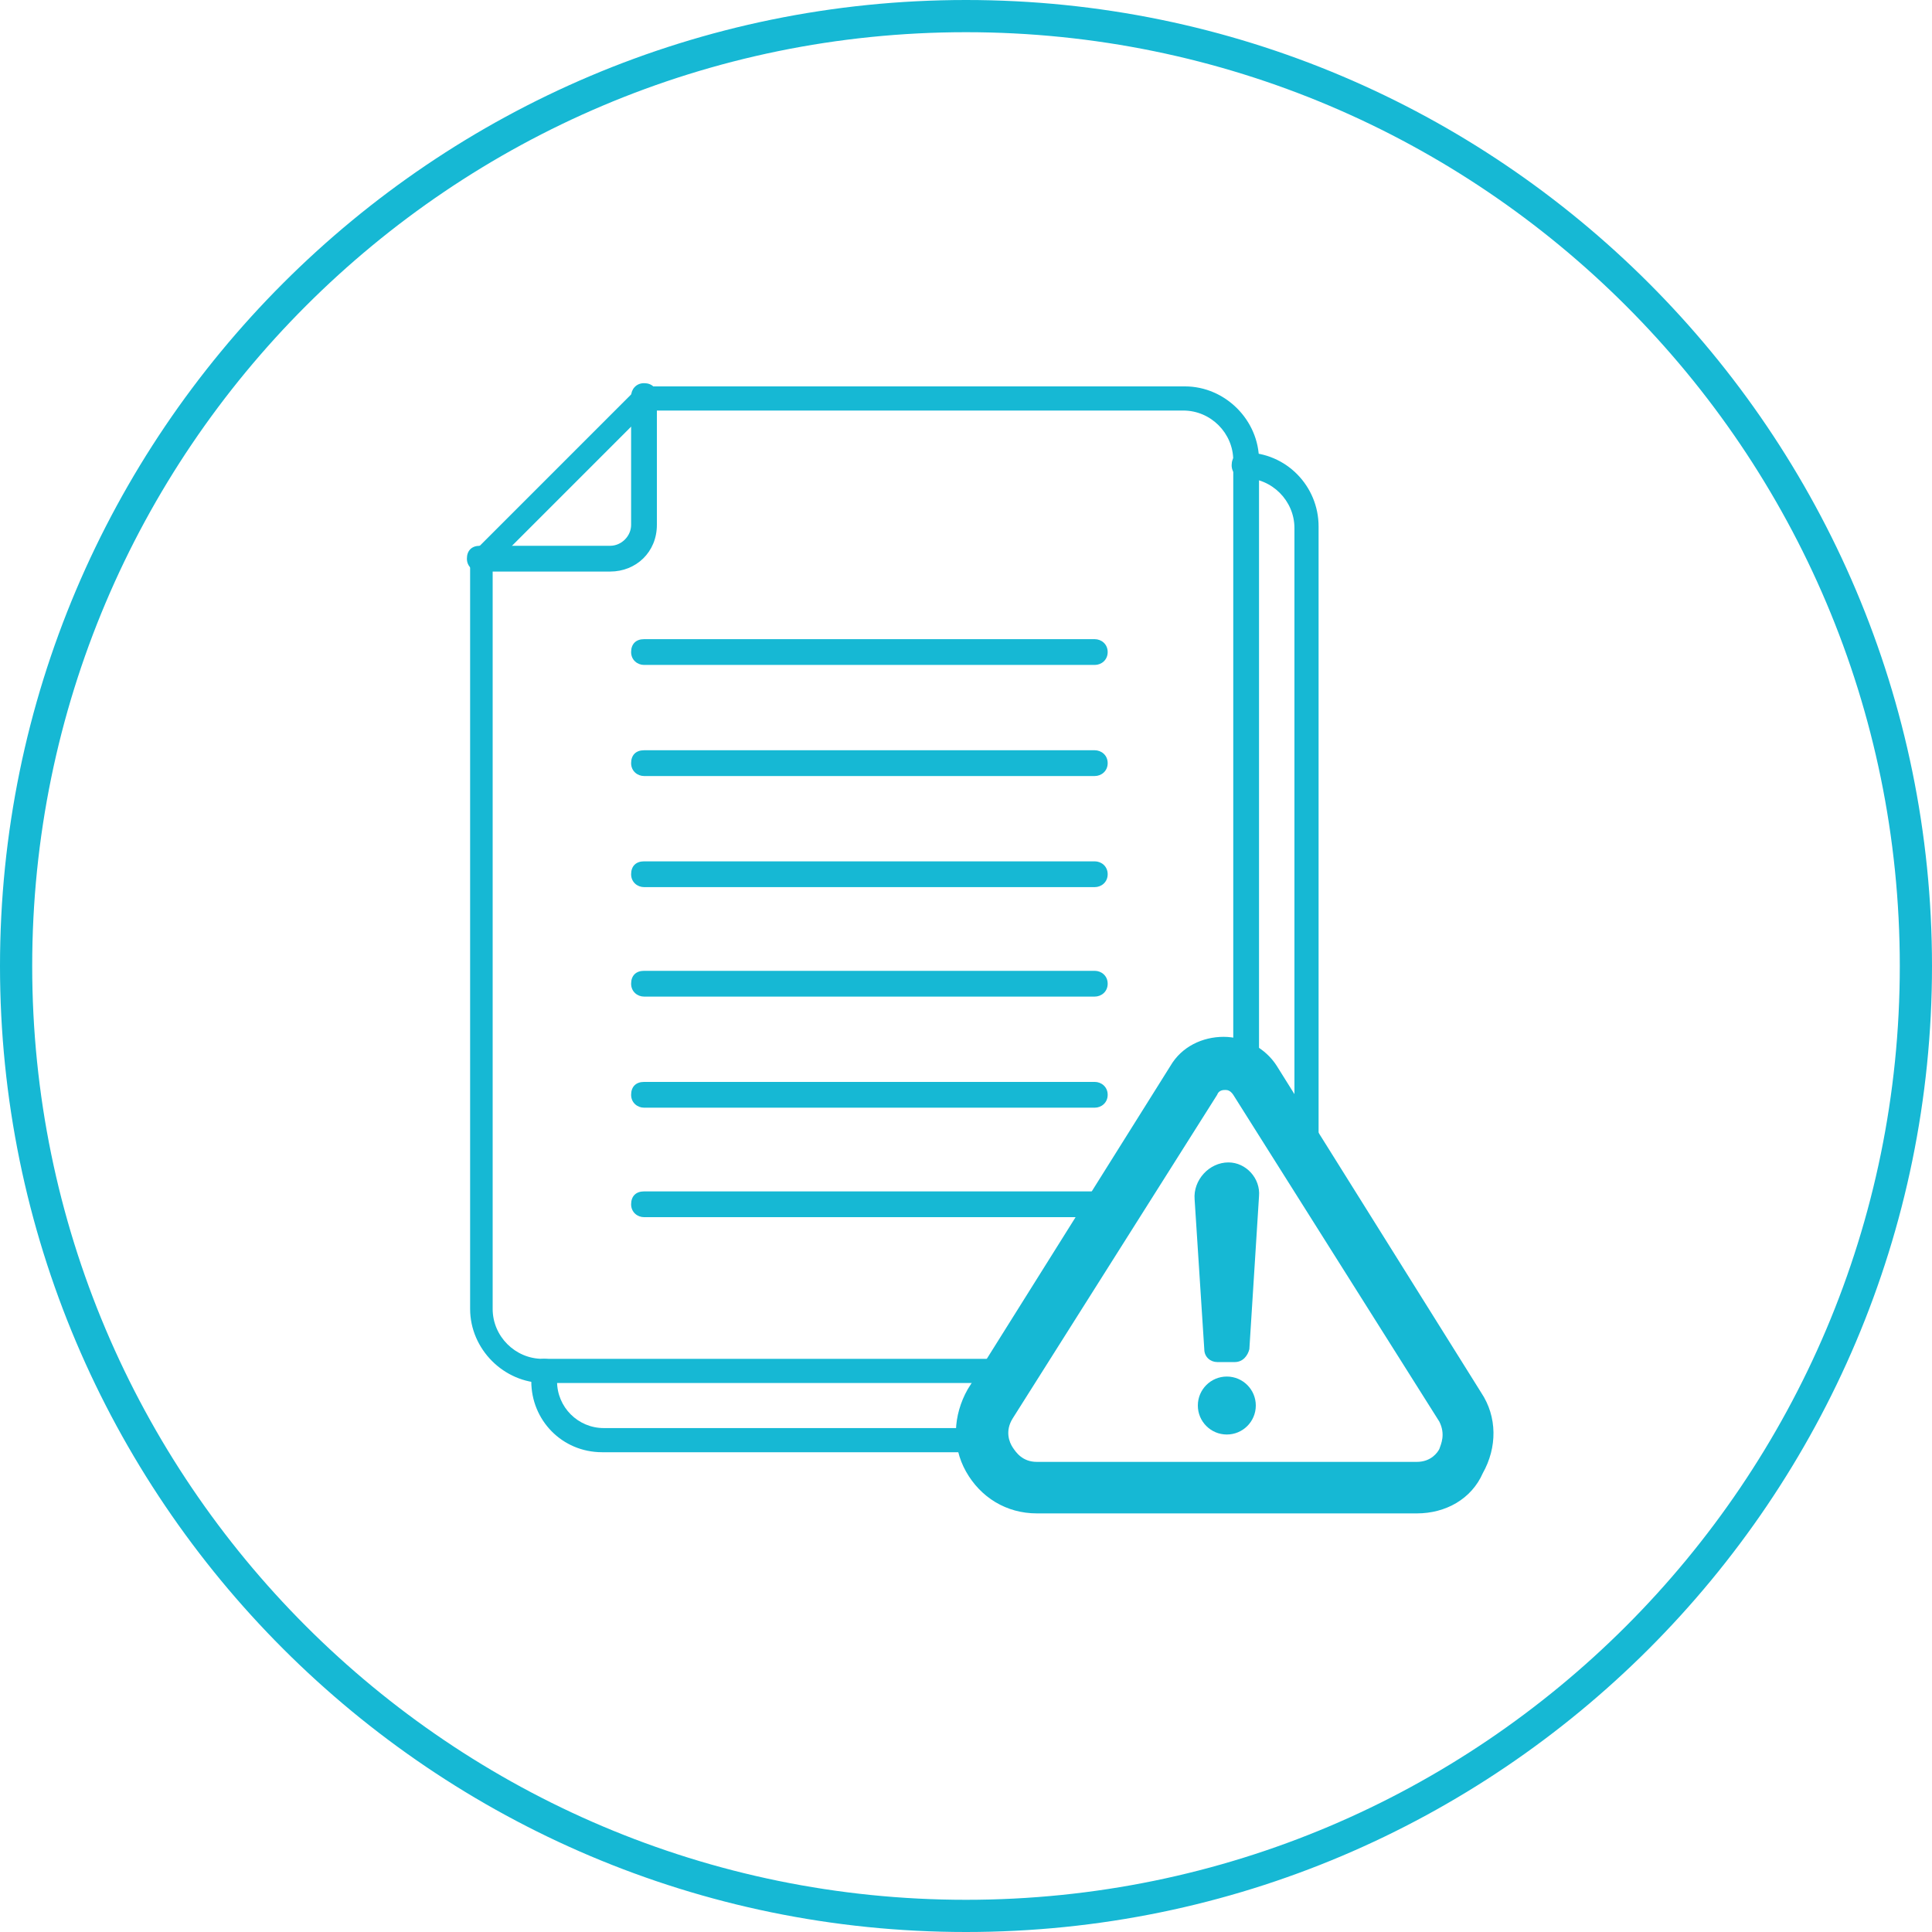 <?xml version="1.0" encoding="utf-8"?>
<!-- Generator: Adobe Illustrator 27.8.1, SVG Export Plug-In . SVG Version: 6.00 Build 0)  -->
<svg version="1.1" xmlns="http://www.w3.org/2000/svg" xmlns:xlink="http://www.w3.org/1999/xlink" x="0px" y="0px"
	 viewBox="0 0 120 120" style="enable-background:new 0 0 120 120;" xml:space="preserve">
<style type="text/css">
	.st0{fill:#16B8D4;}
	.st1{fill-rule:evenodd;clip-rule:evenodd;fill:#16B8D4;}
</style>
<g id="Icons">
	<g>
		<g>
			<path class="st0" d="M61.8,85.9h-28c-2.5,0-4.6-2.1-4.6-4.6V34.8c0-0.2,0.1-0.4,0.2-0.5l10.1-10.1c0.1-0.1,0.3-0.2,0.5-0.2h33.6
				c2.5,0,4.6,2.1,4.6,4.6v37c0,0.4-0.3,0.8-0.8,0.8s-0.8-0.3-0.8-0.8v-37c0-1.7-1.4-3.1-3.1-3.1H40.2l-9.6,9.6v46.2
				c0,1.7,1.4,3.1,3.1,3.1h28c0.4,0,0.8,0.3,0.8,0.8S62.2,85.9,61.8,85.9z"/>
		</g>
		<g>
			<path class="st0" d="M81.2,71.3c-0.4,0-0.8-0.3-0.8-0.8V32.8c0-1.7-1.4-3.1-3.1-3.1c-0.4,0-0.8-0.3-0.8-0.8s0.3-0.8,0.8-0.8
				c2.6,0,4.6,2.1,4.6,4.6v37.8C82,71,81.7,71.3,81.2,71.3z"/>
		</g>
		<g>
			<path class="st0" d="M37.9,35.5h-8.1c-0.4,0-0.8-0.3-0.8-0.8s0.3-0.8,0.8-0.8h8.1c0.7,0,1.3-0.6,1.3-1.3v-8
				c0-0.4,0.3-0.8,0.8-0.8s0.8,0.3,0.8,0.8v8C40.8,34.3,39.5,35.5,37.9,35.5z"/>
		</g>
		<g>
			<path class="st0" d="M68,41.3H40c-0.4,0-0.8-0.3-0.8-0.8s0.3-0.8,0.8-0.8h28c0.4,0,0.8,0.3,0.8,0.8S68.4,41.3,68,41.3z"/>
		</g>
		<g>
			<path class="st0" d="M68,48.2H40c-0.4,0-0.8-0.3-0.8-0.8s0.3-0.8,0.8-0.8h28c0.4,0,0.8,0.3,0.8,0.8S68.4,48.2,68,48.2z"/>
		</g>
		<g>
			<path class="st0" d="M68,55.1H40c-0.4,0-0.8-0.3-0.8-0.8s0.3-0.8,0.8-0.8h28c0.4,0,0.8,0.3,0.8,0.8S68.4,55.1,68,55.1z"/>
		</g>
		<g>
			<path class="st0" d="M68,61.9H40c-0.4,0-0.8-0.3-0.8-0.8s0.3-0.8,0.8-0.8h28c0.4,0,0.8,0.3,0.8,0.8S68.4,61.9,68,61.9z"/>
		</g>
		<g>
			<path class="st0" d="M68,68.8H40c-0.4,0-0.8-0.3-0.8-0.8s0.3-0.8,0.8-0.8h28c0.4,0,0.8,0.3,0.8,0.8S68.4,68.8,68,68.8z"/>
		</g>
		<g>
			<path class="st0" d="M68,75.6H40c-0.4,0-0.8-0.3-0.8-0.8s0.3-0.8,0.8-0.8h28c0.4,0,0.8,0.3,0.8,0.8S68.4,75.6,68,75.6z"/>
		</g>
		<g>
			<path class="st0" d="M60.1,90.2H37.4c-2.5,0-4.4-2-4.4-4.4v-0.6c0-0.4,0.3-0.8,0.8-0.8s0.8,0.3,0.8,0.8v0.6
				c0,1.6,1.3,2.9,2.9,2.9h22.7c0.4,0,0.8,0.3,0.8,0.8S60.5,90.2,60.1,90.2z"/>
		</g>
		<g>
			<path class="st0" d="M88,94H64.4c-1.9,0-3.5-1-4.4-2.6c-0.9-1.6-0.8-3.5,0.1-5.1l0,0l12.6-20.1c0.7-1.2,2-1.8,3.3-1.8
				c1.3,0,2.6,0.7,3.3,1.8l12.7,20.3c1,1.5,1,3.4,0.1,5C91.4,93.1,89.8,94,88,94z M62.9,88.1L62.9,88.1c-0.5,0.8-0.2,1.5,0,1.8
				s0.6,0.9,1.5,0.9H88c0.9,0,1.3-0.6,1.4-0.8c0.1-0.3,0.4-0.9,0-1.7L76.6,68c-0.2-0.3-0.4-0.3-0.5-0.3h0c-0.1,0-0.4,0-0.5,0.3
				L62.9,88.1z"/>
		</g>
		<path class="st0" d="M76.7,84.6h-1.1c-0.4,0-0.8-0.3-0.8-0.8l-0.6-9.3c-0.1-1.2,0.9-2.3,2.1-2.3h0c1.1,0,2,1,1.9,2.1l-0.6,9.5
			C77.5,84.2,77.2,84.6,76.7,84.6z"/>
		<circle class="st0" cx="76.2" cy="87.3" r="1.8"/>
	</g>
	<g>
		<path class="st0" d="M60,2c32,0,58,26,58,58s-26,58-58,58S2,92,2,60S28,2,60,2 M60,0C26.9,0,0,26.9,0,60s26.9,60,60,60
			s60-26.9,60-60S93.1,0,60,0L60,0z"/>
	</g>
</g>
<g id="Laag_1">
</g>
</svg>
